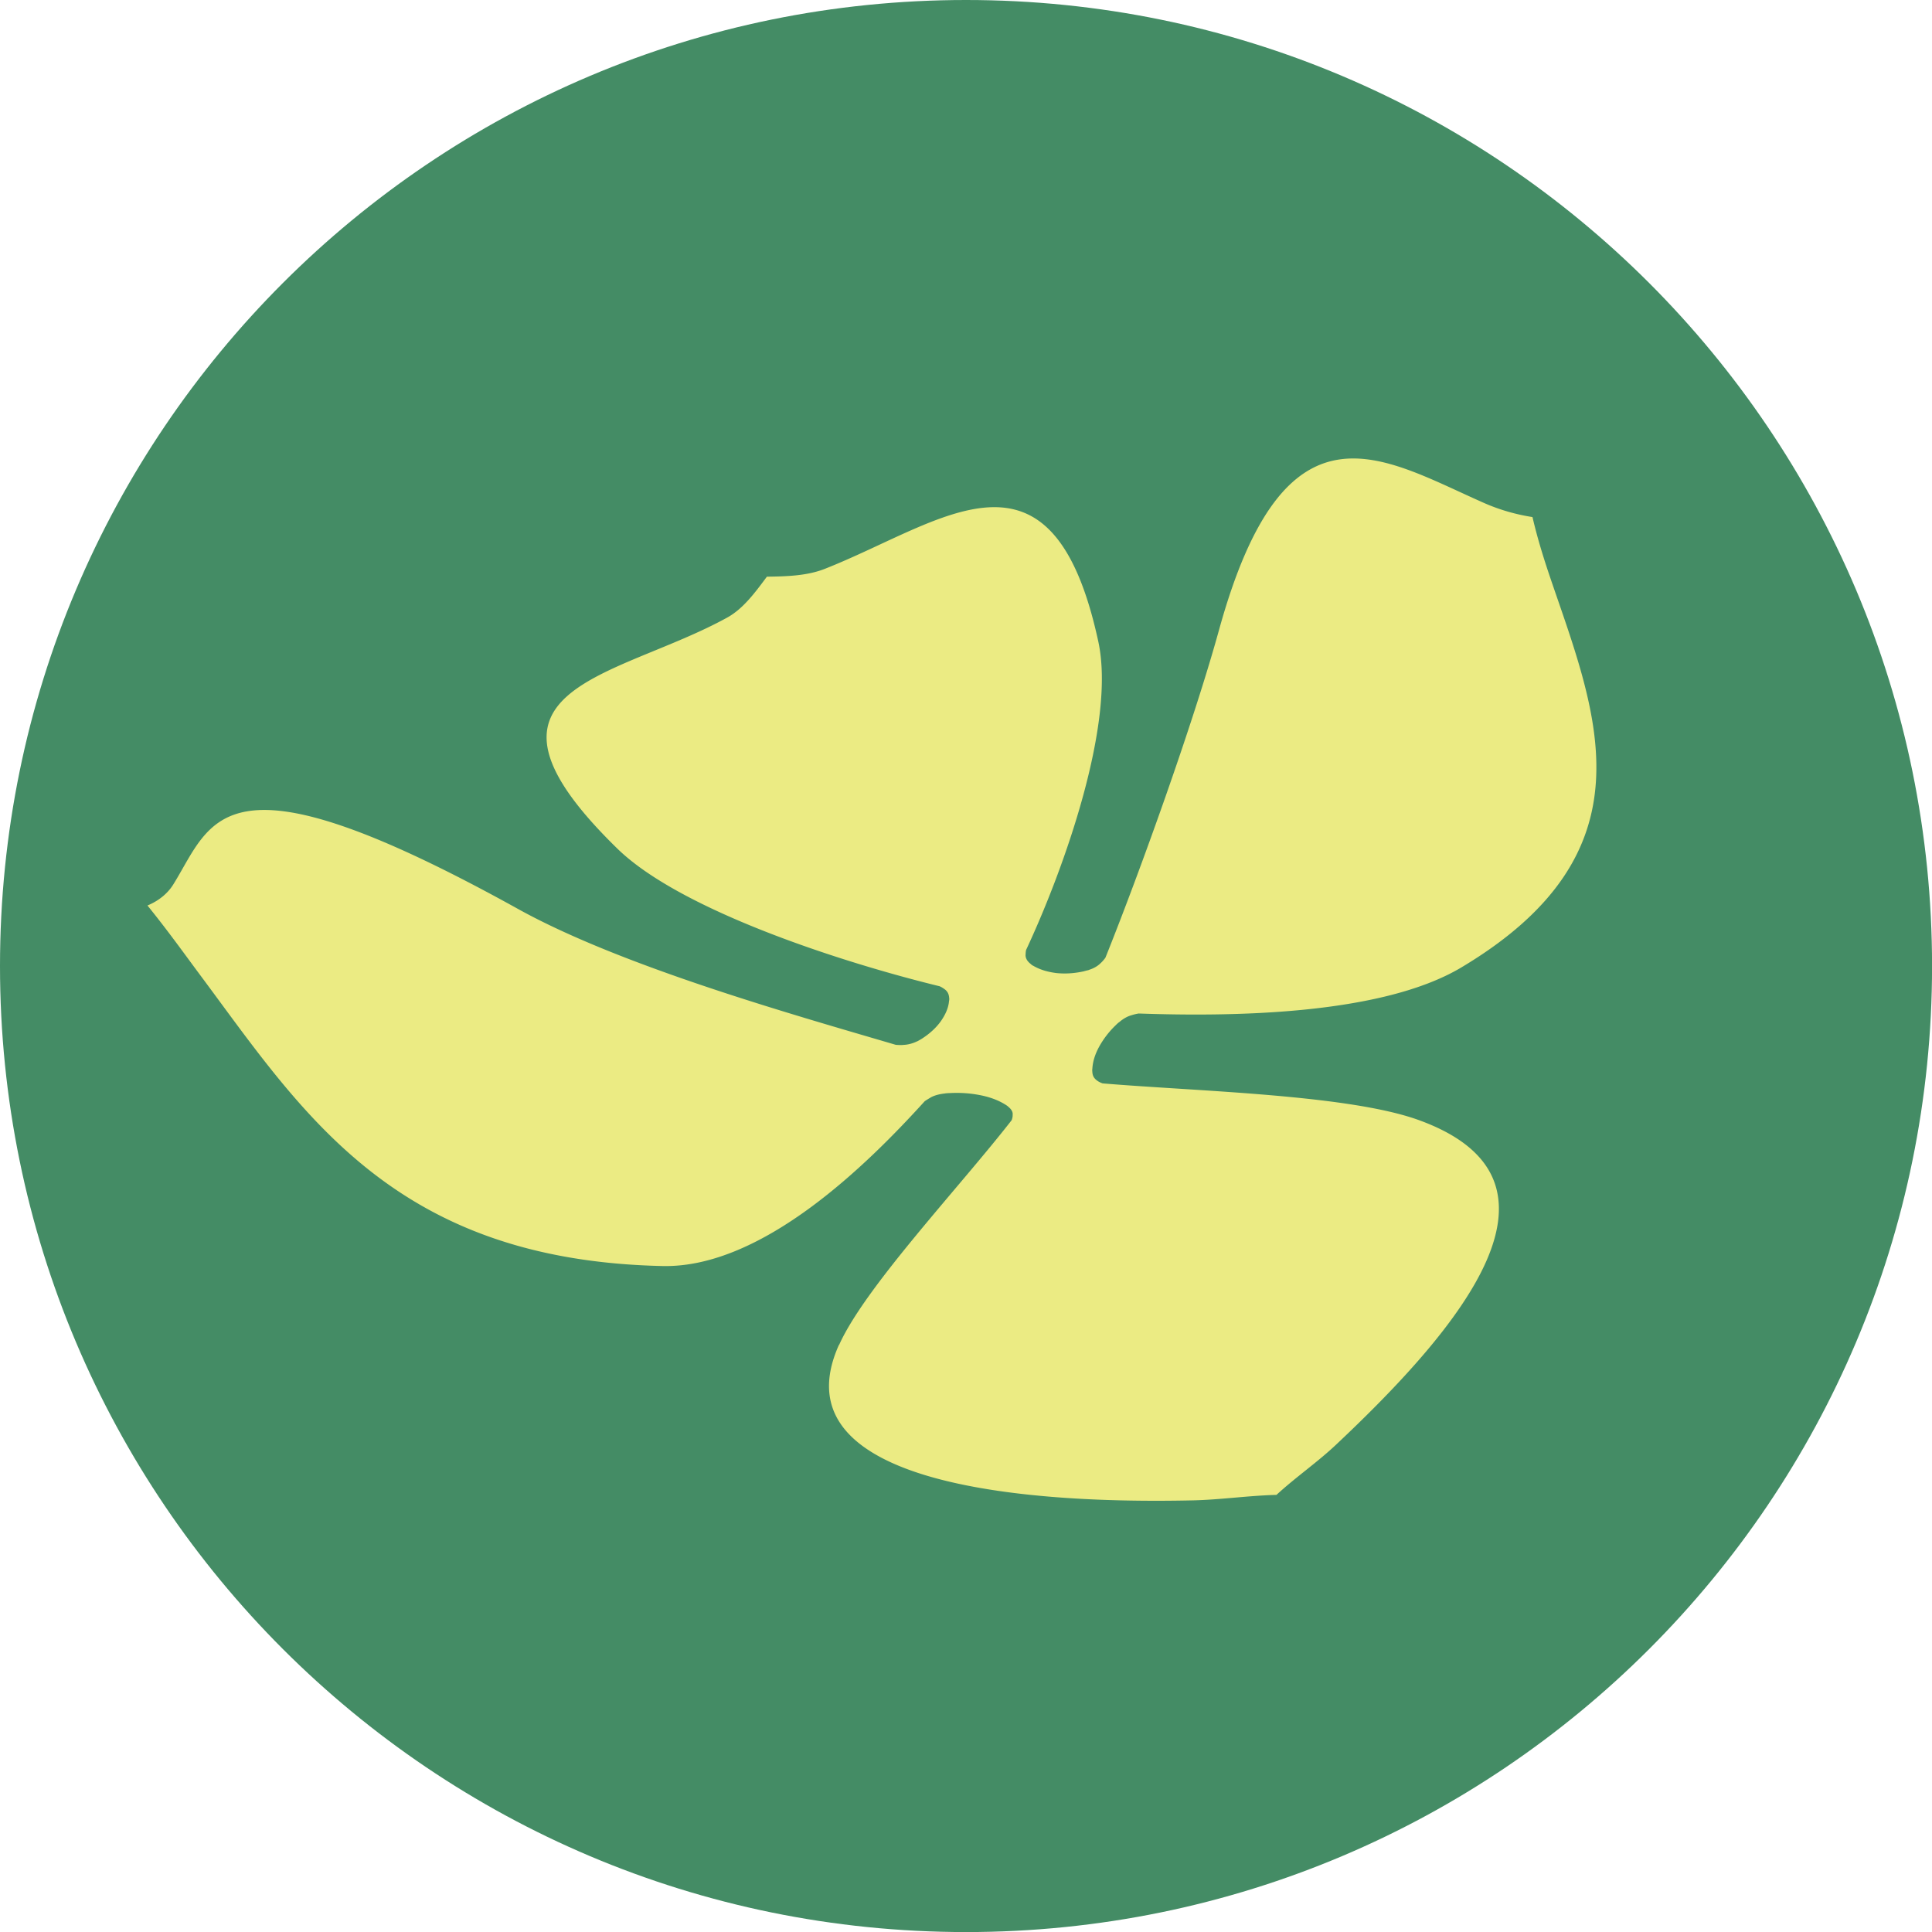 <?xml version="1.0" encoding="UTF-8"?>
<svg data-bbox="0 0 334.5 334.5" viewBox="0 0 334.49 334.49" height="100.143" width="100.143" xmlns="http://www.w3.org/2000/svg" shape-rendering="geometricPrecision" text-rendering="geometricPrecision" image-rendering="optimizeQuality" fill-rule="evenodd" clip-rule="evenodd" data-type="color">
    <g>
        <path fill="#448c65" d="M334.5 167.25c0 92.37-74.88 167.25-167.25 167.25S0 259.62 0 167.25 74.88 0 167.25 0 334.5 74.88 334.5 167.25z" data-color="1"/>
        <path d="M145.29 232.82c4.48-9.98 20.72-27.14 29.86-38.88.11-.3.19-.62.17-.92.07-.46-.19-.96-.77-1.42l-.01-.02c-.15-.13-.36-.27-.56-.39-1.2-.73-2.6-1.25-4.22-1.57-1.65-.33-3.34-.47-5.19-.38-.31.01-.62.02-.92.06l-.03.01c-1.02.11-1.83.34-2.43.66-.36.22-.73.43-1.09.68-9.73 10.73-28 28.92-45.39 28.54-46.58-1.02-62.32-26.57-80.11-50.45-2.62-3.52-5.55-7.63-9.07-11.97 2.01-.84 3.53-2.12 4.48-3.66 6.83-10.98 8.16-24.29 59.68 4.26 18.06 10.01 48.28 18.48 65.39 23.52.49.04.95.06 1.39.01.73-.03 1.55-.24 2.37-.64l.05-.01c.22-.14.47-.26.73-.43 1.37-.88 2.45-1.88 3.27-3.02.81-1.17 1.31-2.3 1.41-3.47.05-.21.05-.41.03-.6l-.01-.02c-.04-.63-.31-1.1-.77-1.44-.25-.18-.53-.37-.88-.52-16.58-4.04-44.74-13.06-55.77-23.81-28.79-28.08-.44-29.32 19-40.02 2.76-1.52 4.83-4.33 6.87-7.08 3.51-.04 7.01-.16 10.04-1.36 20.36-8.03 39.31-24.55 47.34 12.6 3.06 14.15-5.95 39.38-12.5 53.38-.08.32-.08.64-.1.95.02.49.28.99.83 1.43l.03.02c.12.12.28.27.5.36 1.15.67 2.48 1.06 4.01 1.25 1.49.15 3.06.06 4.69-.3.29-.08.55-.16.85-.21l.02-.03c.92-.28 1.59-.7 2.06-1.17.32-.29.59-.61.84-.95 5.93-14.77 15.15-40.38 19.67-56.75 11.46-41.49 28.16-29.79 45.93-21.96 2.57 1.13 5.38 1.96 8.34 2.42.94 4.07 2.17 7.86 3.32 11.23 7.94 23.18 17.7 46.86-15.65 66.75-13.92 8.3-39.99 8.52-55.85 7.97-.43.07-.86.17-1.25.3-.66.18-1.38.56-2.11 1.19l-.03.01c-.21.16-.44.37-.63.57a15.667 15.667 0 0 0-2.83 3.69c-.71 1.31-1.1 2.56-1.17 3.82-.05.21 0 .42 0 .62l.01.02c.04.66.39 1.1.85 1.42.25.18.52.32.92.46 16.46 1.38 42.62 1.94 54.79 6.37 28.49 10.37 7.52 35.6-14.45 56.25-3.18 2.99-6.95 5.59-10.24 8.62-4.88.13-9.7.84-14.41.95-33.47.75-71.65-3.97-61.35-26.9z" fill="#ebeb83" fill-rule="nonzero" data-color="2"/>
    </g>
</svg>
